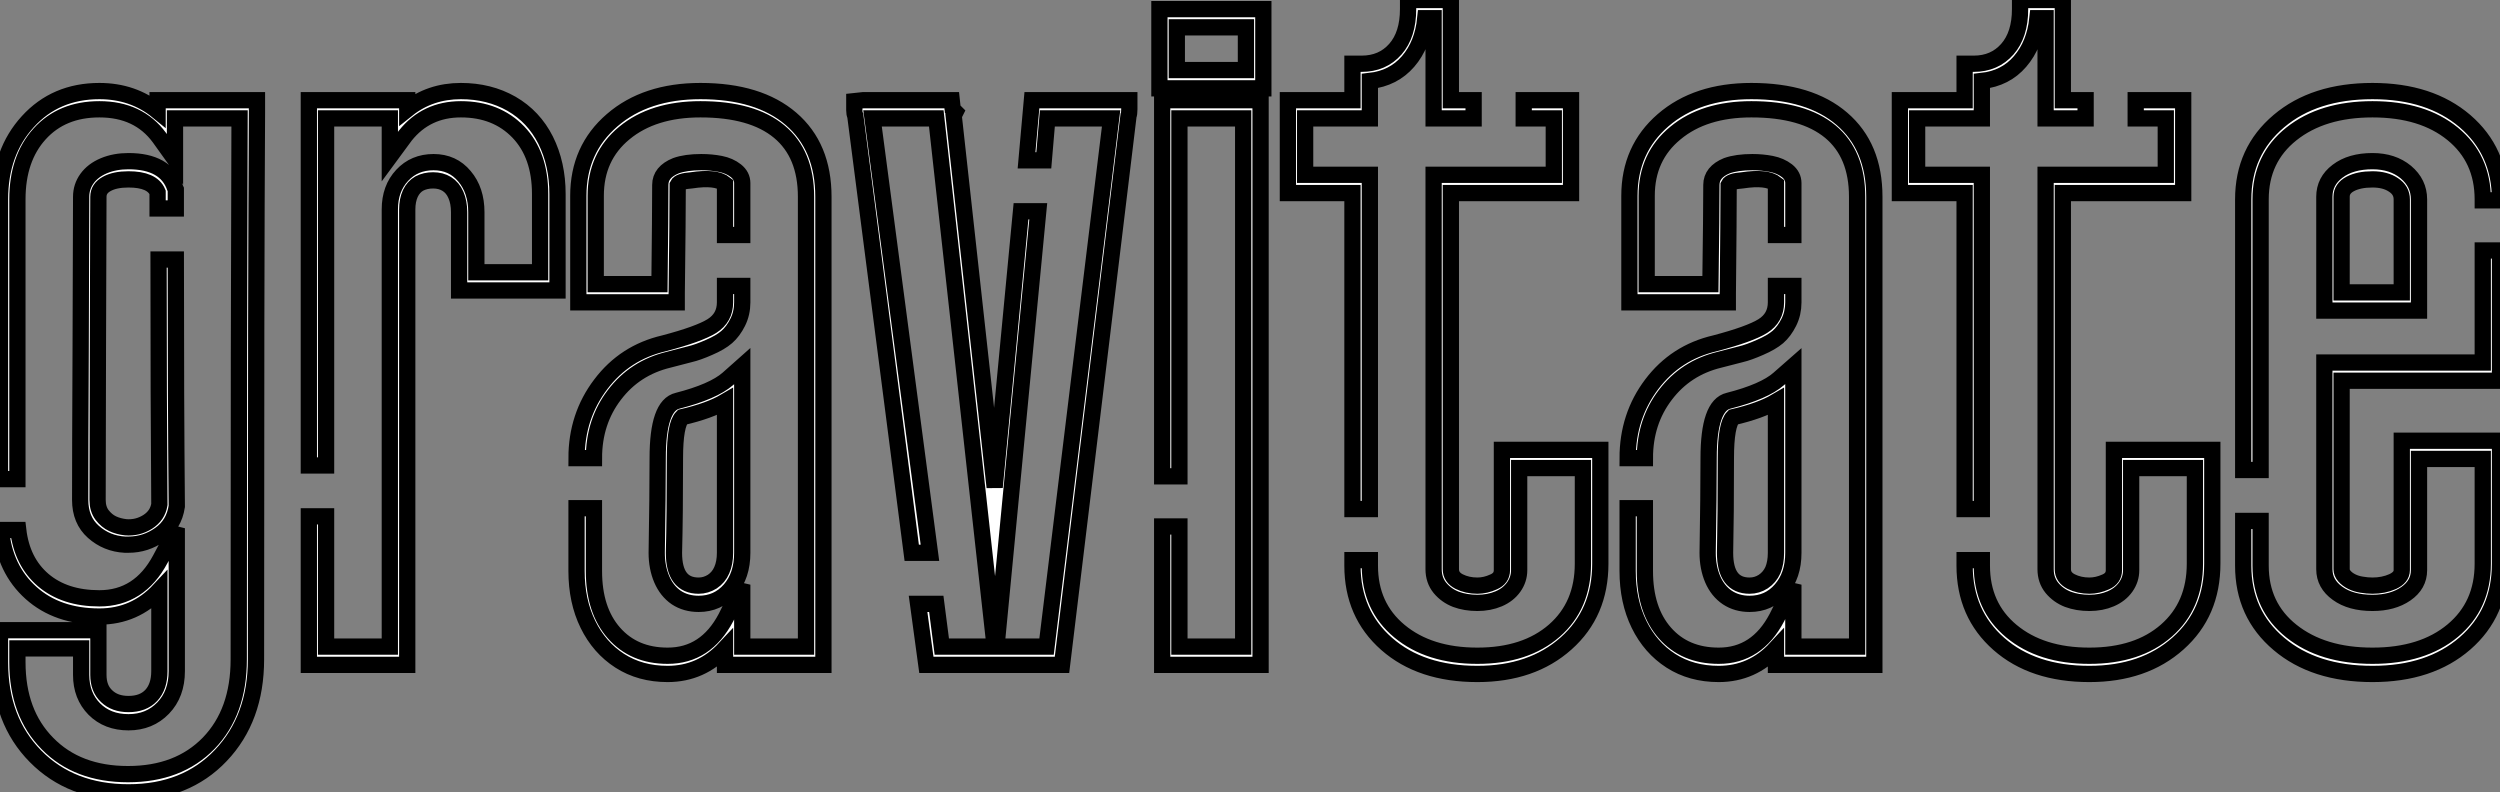 <?xml version="1.0" standalone="no"?>
<svg xmlns="http://www.w3.org/2000/svg" viewBox="1.34 -40.32 153.72 48.72"><rect x="1.34" y="-40.32" width="153.72" height="48.72" fill="#808080" stroke="none"/><path d="M11.03-33.49L11.03-34.16L17.14-34.16L17.14-33.43Q17.08-23.80 17.08 0.22L17.08 0.22Q17.08 3.86 14.92 6.13Q12.77 8.40 9.24 8.40Q5.71 8.40 3.53 6.19Q1.34 3.98 1.34 0.39L1.34 0.39L1.34-1.57L7.39-1.57L7.39 1.18Q7.39 2.02 7.90 2.49Q8.40 2.97 9.24 2.97L9.24 2.97Q10.14 2.97 10.64 2.44Q11.14 1.90 11.14 0.95L11.14 0.95Q11.14-1.12 11.14-4.03L11.14-4.03Q9.63-2.41 7.45-2.41L7.45-2.41Q4.87-2.41 3.25-3.86Q1.62-5.32 1.40-7.73L1.40-7.73L2.46-7.73Q2.69-5.77 4.00-4.65Q5.32-3.53 7.45-3.53L7.45-3.53Q9.91-3.53 11.20-5.94L11.20-5.94L12.21-7.84L12.21-5.71Q12.21-1.57 12.21 0.95L12.21 0.95Q12.21 2.35 11.37 3.22Q10.53 4.09 9.24 4.09L9.24 4.09Q7.95 4.09 7.14 3.28Q6.33 2.46 6.33 1.18L6.33 1.18L6.33-0.45L2.41-0.45L2.41 0.39Q2.41 3.53 4.26 5.40Q6.10 7.28 9.21 7.28Q12.32 7.28 14.17 5.38Q16.02 3.47 16.02 0.22L16.02 0.22Q16.02-20.66 16.07-33.04L16.07-33.04L12.10-33.04L12.10-30.52L11.14-31.86Q9.86-33.60 7.45-33.60L7.45-33.60Q5.15-33.60 3.78-32.09Q2.41-30.58 2.41-28.06L2.41-28.06L2.41-10.86L1.34-10.86L1.34-28.06Q1.34-30.97 3.05-32.84Q4.76-34.72 7.45-34.72L7.45-34.72Q9.52-34.72 11.03-33.49L11.03-33.49ZM7.39-28.22L7.39-28.22Q7.39-25.42 7.36-18.90Q7.34-12.38 7.34-9.58L7.34-9.58Q7.34-9.02 7.62-8.65Q7.90-8.29 8.26-8.12Q8.62-7.95 9.07-7.90L9.07-7.90Q9.80-7.84 10.42-8.23Q11.03-8.62 11.14-9.30L11.14-9.30Q11.09-15.57 11.09-24.36L11.09-24.36L12.15-24.36Q12.15-15.57 12.21-9.24L12.21-9.24L12.21-9.18Q12.04-8.06 11.17-7.45Q10.30-6.83 9.24-6.83L9.24-6.83Q9.13-6.83 9.02-6.83L9.02-6.83Q7.90-6.89 7.08-7.62Q6.27-8.34 6.27-9.58L6.27-9.58Q6.27-12.38 6.30-18.90Q6.33-25.42 6.33-28.22L6.33-28.22Q6.33-28.84 6.69-29.34Q7.06-29.85 7.73-30.13Q8.40-30.41 9.24-30.41L9.24-30.41Q11.54-30.41 12.10-28.78L12.10-28.78L12.15-28.67L12.15-28.56Q12.15-28.11 12.15-27.50L12.15-27.50L11.03-27.50Q11.03-28.17 11.03-28.50L11.03-28.50Q10.70-29.29 9.24-29.29L9.24-29.29Q8.40-29.29 7.90-29.01Q7.39-28.73 7.39-28.22ZM29.68-34.72L29.68-34.72Q31.42-34.72 32.79-33.94Q34.16-33.15 34.89-31.70Q35.62-30.24 35.62-28.39L35.62-28.39L35.62-22.46L29.57-22.46L29.57-27.27Q29.57-27.89 29.37-28.34Q29.18-28.78 28.81-29.01Q28.45-29.23 27.97-29.23Q27.50-29.23 27.13-29.04Q26.77-28.84 26.57-28.42Q26.38-28 26.38-27.44L26.38-27.44L26.38 0.56L20.33 0.56L20.33-8.57L21.39-8.57L21.39-0.56L25.31-0.56L25.31-27.44Q25.31-28.73 26.07-29.54Q26.82-30.35 28-30.35L28-30.35Q29.18-30.35 29.90-29.48Q30.63-28.62 30.63-27.27L30.63-27.27L30.63-23.58L34.55-23.58L34.55-28.39Q34.55-30.80 33.21-32.20Q31.86-33.60 29.68-33.60L29.68-33.60Q27.55-33.60 26.26-31.98L26.26-31.98L25.31-30.69L25.31-33.04L21.39-33.04L21.39-11.70L20.33-11.70L20.33-34.16L26.38-34.16L26.38-33.60Q27.78-34.72 29.68-34.72ZM43.01-15.68L43.01-15.68Q45.19-16.24 46.09-17.02L46.09-17.02L46.98-17.81L46.98-6.33Q46.98-4.93 46.23-4.06Q45.47-3.19 44.30-3.19L44.30-3.19Q43.51-3.19 42.92-3.58Q42.34-3.98 42.03-4.70Q41.72-5.43 41.72-6.33L41.72-6.33Q41.78-9.91 41.78-12.15L41.78-12.15Q41.78-15.40 43.01-15.68ZM45.92-6.33L45.92-6.33L45.92-15.62Q44.97-15.06 43.29-14.67L43.29-14.67Q42.84-14.22 42.84-12.15L42.84-12.15Q42.84-8.57 42.78-6.33L42.78-6.33Q42.78-4.31 44.30-4.31L44.30-4.31Q44.74-4.31 45.14-4.56Q45.53-4.82 45.72-5.26Q45.92-5.71 45.92-6.33ZM45.92-22.74L46.98-22.74L46.98-21.73Q46.98-21.06 46.70-20.50Q46.42-19.94 46.03-19.60Q45.64-19.26 44.94-18.96Q44.24-18.65 43.76-18.54Q43.29-18.42 42.45-18.20L42.45-18.20Q40.38-17.70 39.12-16.04Q37.86-14.39 37.86-12.15L37.86-12.15L36.79-12.15Q36.79-14.73 38.28-16.69Q39.76-18.65 42.17-19.21L42.17-19.21Q44.30-19.77 45.11-20.27Q45.92-20.78 45.92-21.73L45.92-21.73L45.92-22.74ZM44.41-34.72L44.41-34.72Q47.99-34.72 49.98-33.01Q51.97-31.30 51.97-28.22L51.97-28.22L51.97 0.56L45.92 0.56L45.92-0.45Q44.46 1.12 42.39 1.12L42.39 1.12Q40.71 1.12 39.45 0.31Q38.19-0.50 37.49-1.93Q36.79-3.36 36.79-5.21L36.79-5.21L36.79-9.07L37.86-9.07L37.86-5.21Q37.86-2.80 39.09-1.40Q40.32 0 42.39 0L42.39 0Q44.74 0 45.98-2.35L45.98-2.35L46.98-4.37L46.98-0.56L50.90-0.56L50.90-28.22Q50.90-30.86 49.25-32.23Q47.60-33.60 44.41-33.60L44.41-33.60Q41.50-33.60 39.73-32.14Q37.97-30.69 37.97-28.28L37.97-28.28L37.97-22.85L41.89-22.85Q41.94-27.22 41.94-28.95L41.94-28.95Q41.94-29.74 42.90-30.13L42.90-30.13Q43.51-30.35 44.46-30.35L44.46-30.35Q45.08-30.35 45.64-30.24Q46.20-30.13 46.59-29.82Q46.98-29.51 46.98-29.06L46.98-29.06L46.98-25.87L45.92-25.87L45.92-29.01Q45.36-29.46 43.85-29.23L43.85-29.23Q43.12-29.18 43.01-28.95L43.01-28.95Q43.01-27.05 42.95-22.29L42.95-22.29L42.95-21.73L36.90-21.73L36.90-28.28Q36.90-31.14 38.98-32.93Q41.05-34.72 44.41-34.72ZM64.46-30.46L64.79-34.16L70.78-34.16L70.78-33.60Q70.78-33.32 70.73-33.21L70.73-33.21L66.64 0.56L58.30 0.56L57.79-3.19L58.91-3.19L59.25-0.56L62.50-0.56L58.91-33.04L54.99-33.04L58.52-6.33L57.40-6.33L53.93-33.21Q53.87-33.32 53.87-33.54L53.87-33.54L53.87-34.10L54.43-34.16L59.86-34.16L59.92-33.60L60.09-33.43L59.98-33.21L62.50-10.36L64.12-27.33L65.18-27.33L62.61-0.56L65.69-0.56L69.66-33.04L65.74-33.04L65.52-30.46L64.46-30.46ZM73.86-11.03L72.80-11.03L72.80-34.16L78.85-34.16L78.85 0.56L72.80 0.56L72.80-7.95L73.86-7.95L73.86-0.56L77.78-0.56L77.78-33.04L73.86-33.04L73.86-11.03ZM72.63-34.89L72.63-39.76L79.02-39.76L79.02-34.89L72.63-34.89ZM73.70-36.01L77.95-36.01L77.95-38.64L73.70-38.64L73.70-36.01ZM85.57-9.02L84.50-9.02L84.50-28.45L80.53-28.45L80.53-34.16L84.50-34.16L84.50-36.40L85.06-36.40Q86.35-36.40 87.14-37.30Q87.92-38.19 87.92-39.76L87.92-39.76L87.92-40.32L90.55-40.32L90.55-34.16L91.95-34.16L91.95-33.04L89.49-33.04L89.49-39.20L88.98-39.20Q88.82-37.58 87.92-36.54Q87.02-35.50 85.57-35.34L85.57-35.34L85.57-33.04L81.59-33.04L81.59-29.57L85.57-29.57L85.57-9.02ZM93.69-5.26L93.69-12.66L99.74-12.66L99.74-5.66Q99.74-2.63 97.64-0.76Q95.54 1.12 92.18 1.12L92.18 1.12Q88.70 1.12 86.60-0.73Q84.50-2.58 84.50-5.54L84.50-5.54L84.50-5.88L85.57-5.88L85.57-5.54Q85.57-3.02 87.39-1.51Q89.21 0 92.18 0L92.18 0Q95.14 0 96.91-1.54Q98.67-3.08 98.67-5.66L98.67-5.66L98.67-11.54L94.75-11.54L94.75-5.26Q94.75-4.70 94.42-4.23Q94.08-3.75 93.49-3.50Q92.90-3.25 92.18-3.25L92.18-3.25Q91.45-3.25 90.86-3.47Q90.27-3.70 89.88-4.17Q89.49-4.65 89.49-5.32L89.49-5.32L89.49-29.57L96.88-29.57L96.88-33.04L95.03-33.04L95.03-34.16L97.94-34.16L97.94-28.45L90.55-28.45L90.55-5.32Q90.55-4.82 91.06-4.56Q91.56-4.31 92.18-4.31L92.18-4.31Q92.68-4.31 93.18-4.54Q93.69-4.76 93.69-5.26L93.69-5.26ZM107.63-15.68L107.63-15.68Q109.82-16.24 110.71-17.02L110.71-17.02L111.61-17.81L111.61-6.33Q111.61-4.93 110.85-4.06Q110.10-3.19 108.92-3.19L108.92-3.19Q108.14-3.19 107.55-3.58Q106.96-3.98 106.65-4.70Q106.34-5.43 106.34-6.33L106.34-6.33Q106.40-9.91 106.40-12.15L106.40-12.15Q106.40-15.40 107.63-15.68ZM110.54-6.33L110.54-6.33L110.54-15.62Q109.59-15.06 107.91-14.67L107.91-14.67Q107.46-14.22 107.46-12.15L107.46-12.15Q107.46-8.57 107.41-6.33L107.41-6.33Q107.41-4.31 108.92-4.31L108.92-4.31Q109.37-4.31 109.76-4.56Q110.15-4.82 110.35-5.26Q110.54-5.71 110.54-6.33ZM110.54-22.74L111.61-22.74L111.61-21.73Q111.61-21.06 111.33-20.50Q111.05-19.94 110.66-19.60Q110.26-19.26 109.56-18.96Q108.86-18.65 108.39-18.54Q107.91-18.42 107.07-18.20L107.07-18.20Q105-17.70 103.74-16.04Q102.48-14.39 102.48-12.15L102.48-12.15L101.42-12.15Q101.42-14.73 102.90-16.69Q104.38-18.65 106.79-19.21L106.79-19.21Q108.92-19.77 109.73-20.27Q110.54-20.78 110.54-21.73L110.54-21.73L110.54-22.74ZM109.03-34.72L109.03-34.72Q112.62-34.72 114.60-33.01Q116.59-31.30 116.59-28.22L116.59-28.22L116.59 0.56L110.54 0.56L110.54-0.45Q109.09 1.12 107.02 1.12L107.02 1.12Q105.34 1.12 104.08 0.31Q102.82-0.50 102.12-1.93Q101.42-3.36 101.42-5.21L101.42-5.21L101.42-9.07L102.48-9.07L102.48-5.21Q102.48-2.80 103.71-1.40Q104.94 0 107.02 0L107.02 0Q109.37 0 110.60-2.35L110.60-2.35L111.61-4.37L111.61-0.56L115.53-0.56L115.53-28.22Q115.53-30.86 113.88-32.23Q112.22-33.60 109.03-33.60L109.03-33.60Q106.12-33.60 104.36-32.14Q102.59-30.69 102.59-28.28L102.59-28.28L102.59-22.85L106.51-22.85Q106.57-27.22 106.57-28.95L106.57-28.95Q106.57-29.74 107.52-30.13L107.52-30.13Q108.14-30.35 109.09-30.35L109.09-30.35Q109.70-30.35 110.26-30.24Q110.82-30.13 111.22-29.82Q111.61-29.51 111.61-29.06L111.61-29.06L111.61-25.87L110.54-25.87L110.54-29.01Q109.98-29.46 108.47-29.23L108.47-29.23Q107.74-29.18 107.63-28.95L107.63-28.95Q107.63-27.05 107.58-22.29L107.58-22.29L107.58-21.73L101.53-21.73L101.53-28.28Q101.53-31.14 103.60-32.93Q105.67-34.72 109.03-34.72ZM123.20-9.02L122.14-9.02L122.14-28.45L118.16-28.45L118.16-34.16L122.14-34.16L122.14-36.40L122.70-36.40Q123.98-36.40 124.77-37.30Q125.55-38.19 125.55-39.76L125.55-39.76L125.55-40.32L128.18-40.32L128.18-34.16L129.58-34.16L129.58-33.04L127.12-33.04L127.12-39.20L126.62-39.20Q126.45-37.58 125.55-36.54Q124.66-35.50 123.20-35.34L123.20-35.34L123.20-33.04L119.22-33.04L119.22-29.57L123.20-29.57L123.20-9.02ZM131.32-5.26L131.32-12.66L137.37-12.66L137.37-5.66Q137.37-2.63 135.27-0.76Q133.17 1.12 129.81 1.12L129.81 1.12Q126.34 1.12 124.24-0.73Q122.14-2.58 122.14-5.54L122.14-5.54L122.14-5.88L123.20-5.88L123.20-5.54Q123.20-3.02 125.02-1.51Q126.84 0 129.81 0L129.81 0Q132.78 0 134.54-1.54Q136.30-3.08 136.30-5.66L136.30-5.66L136.30-11.54L132.38-11.54L132.38-5.26Q132.38-4.70 132.05-4.23Q131.71-3.75 131.12-3.50Q130.54-3.25 129.81-3.25L129.81-3.25Q129.08-3.25 128.49-3.47Q127.90-3.70 127.51-4.17Q127.12-4.65 127.12-5.32L127.12-5.32L127.12-29.57L134.51-29.57L134.51-33.04L132.66-33.04L132.66-34.16L135.58-34.16L135.58-28.45L128.18-28.45L128.18-5.32Q128.18-4.82 128.69-4.56Q129.19-4.31 129.81-4.31L129.81-4.31Q130.31-4.31 130.82-4.54Q131.32-4.76 131.32-5.26L131.32-5.26ZM147.22-30.41L147.22-30.41Q148.46-30.41 149.27-29.74Q150.08-29.06 150.08-28.06L150.08-28.06L150.08-21.22L144.26-21.22L144.26-28.22Q144.26-29.18 145.07-29.79Q145.88-30.41 147.22-30.41ZM145.32-22.34L149.02-22.34L149.02-28.06Q149.02-28.62 148.51-28.95Q148.01-29.29 147.22-29.29L147.22-29.29Q146.38-29.29 145.85-29.01Q145.32-28.73 145.32-28.22L145.32-28.22L145.32-22.34ZM147.22-34.72L147.22-34.72Q150.75-34.72 152.91-32.87Q155.06-31.02 155.06-28.06L155.06-28.06L155.06-28L154-28L154-28.06Q154-30.58 152.15-32.09Q150.30-33.60 147.22-33.60L147.22-33.60Q144.14-33.60 142.24-32.09Q140.34-30.58 140.34-28.06L140.34-28.06L140.34-11.42L139.27-11.42L139.27-28.06Q139.27-31.02 141.46-32.87Q143.64-34.72 147.22-34.72ZM144.26-18.03L154-18.03L154-24.92L155.06-24.92L155.06-16.91L145.32-16.91L145.32-5.32Q145.32-5.10 145.49-4.90Q145.66-4.70 145.94-4.56Q146.22-4.42 146.55-4.37Q146.89-4.31 147.22-4.31L147.22-4.31Q147.90-4.31 148.46-4.56Q149.02-4.82 149.02-5.26L149.02-5.26L149.02-13.22L155.06-13.22L155.06-5.66Q155.06-2.63 152.91-0.76Q150.75 1.12 147.22 1.12L147.22 1.12Q143.64 1.12 141.46-0.73Q139.27-2.58 139.27-5.54L139.27-5.54L139.27-8.29L140.34-8.29L140.34-5.54Q140.34-3.02 142.24-1.51Q144.14 0 147.22 0L147.22 0Q150.30 0 152.15-1.54Q154-3.08 154-5.66L154-5.66L154-12.10L150.08-12.10L150.08-5.26Q150.08-4.37 149.27-3.81Q148.46-3.25 147.22-3.25L147.22-3.25Q145.88-3.25 145.07-3.84Q144.26-4.42 144.26-5.32L144.26-5.32L144.26-18.03Z" fill="white" stroke="black" transform="scale(1,1)"/></svg>